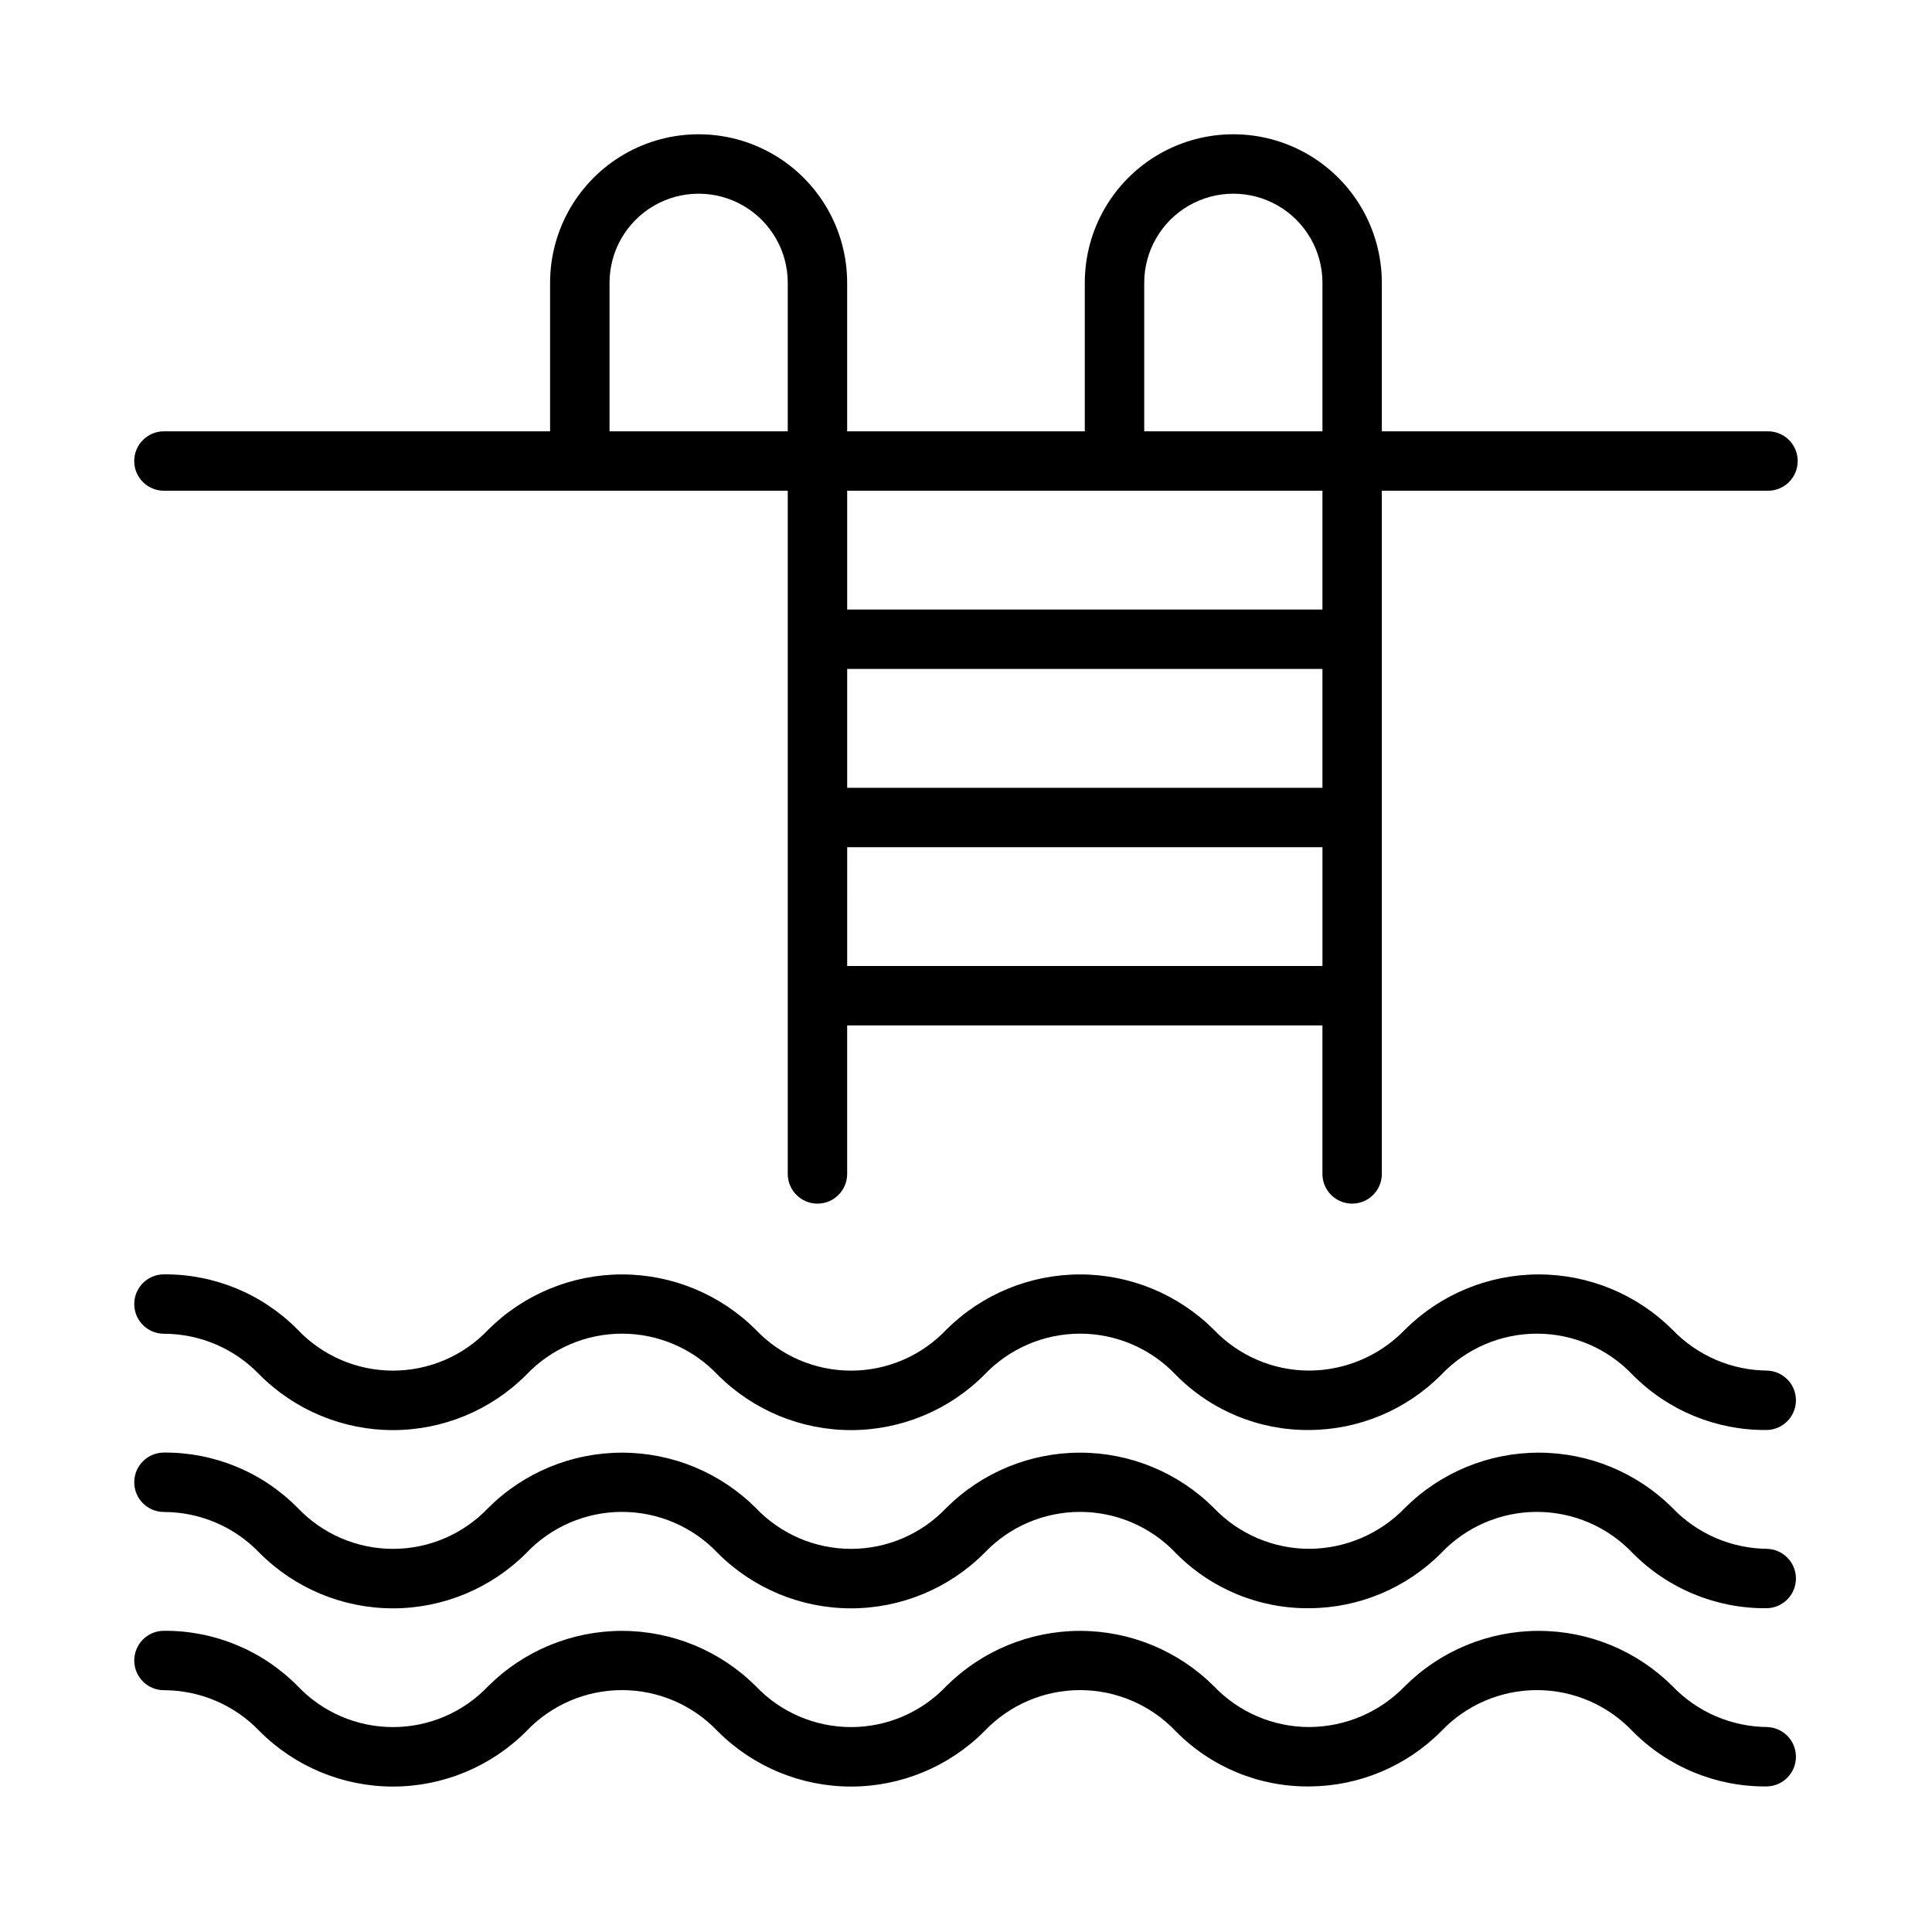 <?xml version="1.0" encoding="UTF-8"?>
<!-- Uploaded to: ICON Repo, www.svgrepo.com, Generator: ICON Repo Mixer Tools -->
<svg fill="#000000" width="800px" height="800px" version="1.1" viewBox="144 144 512 512" xmlns="http://www.w3.org/2000/svg">
 <path d="m187.45 274.05h165.31v181.05c0 4.348 3.523 7.875 7.871 7.875 4.348 0 7.875-3.527 7.875-7.875v-39.359h125.95v39.359h-0.004c0 4.348 3.527 7.875 7.875 7.875 4.348 0 7.871-3.527 7.871-7.875v-181.05h102.34c4.348 0 7.871-3.523 7.871-7.871 0-4.348-3.523-7.875-7.871-7.875h-102.34v-39.359c0-14.062-7.504-27.055-19.68-34.086-12.18-7.031-27.184-7.031-39.359 0-12.18 7.031-19.68 20.023-19.68 34.086v39.359h-62.977v-39.359c0-14.062-7.504-27.055-19.68-34.086-12.18-7.031-27.184-7.031-39.363 0-12.176 7.031-19.68 20.023-19.68 34.086v39.359h-102.34c-4.348 0-7.871 3.527-7.871 7.875 0 4.348 3.523 7.871 7.871 7.871zm307.01 0v31.488h-125.95v-31.488zm-125.95 47.23h125.95v31.488h-125.95zm0 78.719 0.004-31.484h125.95v31.488zm78.723-181.05c0-8.438 4.5-16.234 11.809-20.453 7.305-4.219 16.309-4.219 23.617 0 7.305 4.219 11.805 12.016 11.805 20.453v39.359h-47.23zm-141.7 0c0-8.438 4.5-16.234 11.809-20.453 7.305-4.219 16.309-4.219 23.613 0 7.309 4.219 11.809 12.016 11.809 20.453v39.359h-47.23zm307.01 288.27c-9.578-0.012-18.734-3.938-25.348-10.863-9.41-9.363-22.148-14.621-35.426-14.621-13.273 0-26.012 5.258-35.422 14.621-6.637 6.898-15.777 10.816-25.348 10.863-9.582 0.008-18.746-3.922-25.348-10.863-9.414-9.363-22.148-14.621-35.426-14.621-13.277 0-26.012 5.258-35.422 14.621-6.574 6.941-15.711 10.875-25.27 10.875-9.562 0-18.699-3.934-25.27-10.875-9.414-9.363-22.148-14.621-35.426-14.621s-26.012 5.258-35.422 14.621c-6.574 6.941-15.711 10.875-25.27 10.875-9.562 0-18.699-3.934-25.27-10.875-9.348-9.461-22.125-14.742-35.426-14.641-4.348 0-7.871 3.523-7.871 7.871 0 4.348 3.523 7.871 7.871 7.871 9.578 0.012 18.734 3.938 25.348 10.863 9.363 9.395 22.082 14.672 35.348 14.672 13.262 0 25.98-5.277 35.344-14.672 6.598-6.949 15.762-10.887 25.348-10.887 9.586 0 18.75 3.938 25.348 10.887 9.363 9.395 22.082 14.672 35.348 14.672 13.262 0 25.98-5.277 35.344-14.672 6.598-6.949 15.762-10.887 25.348-10.887 9.586 0 18.75 3.938 25.348 10.887 9.328 9.492 22.117 14.777 35.426 14.645 13.129-0.062 25.699-5.328 34.949-14.645 6.602-6.949 15.766-10.887 25.348-10.887 9.586 0 18.75 3.938 25.352 10.887 9.348 9.461 22.121 14.742 35.422 14.645 4.348 0 7.871-3.527 7.871-7.875 0-4.348-3.523-7.871-7.871-7.871zm0 47.23v0.004c-9.578-0.016-18.734-3.938-25.348-10.863-9.41-9.367-22.148-14.621-35.426-14.621-13.273 0-26.012 5.254-35.422 14.621-6.637 6.894-15.777 10.812-25.348 10.863-9.582 0.004-18.746-3.922-25.348-10.863-9.414-9.367-22.148-14.621-35.426-14.621-13.277 0-26.012 5.254-35.422 14.621-6.574 6.941-15.711 10.875-25.27 10.875-9.562 0-18.699-3.934-25.27-10.875-9.414-9.367-22.148-14.621-35.426-14.621s-26.012 5.254-35.422 14.621c-6.574 6.941-15.711 10.875-25.27 10.875-9.562 0-18.699-3.934-25.27-10.875-9.348-9.465-22.125-14.742-35.426-14.645-4.348 0-7.871 3.523-7.871 7.871s3.523 7.875 7.871 7.875c9.578 0.012 18.734 3.934 25.348 10.863 9.363 9.391 22.082 14.672 35.348 14.672 13.262 0 25.98-5.281 35.344-14.672 6.598-6.953 15.762-10.887 25.348-10.887 9.586 0 18.75 3.934 25.348 10.887 9.363 9.391 22.082 14.672 35.348 14.672 13.262 0 25.98-5.281 35.344-14.672 6.598-6.953 15.762-10.887 25.348-10.887 9.586 0 18.75 3.934 25.348 10.887 9.328 9.492 22.117 14.777 35.426 14.641 13.129-0.062 25.699-5.328 34.949-14.641 6.602-6.953 15.766-10.887 25.348-10.887 9.586 0 18.75 3.934 25.352 10.887 9.348 9.461 22.121 14.742 35.422 14.641 4.348 0 7.871-3.523 7.871-7.871 0-4.348-3.523-7.871-7.871-7.871zm0 47.23v0.004c-9.578-0.012-18.734-3.938-25.348-10.863-9.41-9.363-22.148-14.621-35.426-14.621-13.273 0-26.012 5.258-35.422 14.621-6.637 6.894-15.777 10.816-25.348 10.863-9.582 0.008-18.746-3.922-25.348-10.863-9.414-9.363-22.148-14.621-35.426-14.621-13.277 0-26.012 5.258-35.422 14.621-6.574 6.941-15.711 10.875-25.27 10.875-9.562 0-18.699-3.934-25.27-10.875-9.414-9.363-22.148-14.621-35.426-14.621s-26.012 5.258-35.422 14.621c-6.574 6.941-15.711 10.875-25.27 10.875-9.562 0-18.699-3.934-25.27-10.875-9.348-9.461-22.125-14.742-35.426-14.641-4.348 0-7.871 3.523-7.871 7.871s3.523 7.871 7.871 7.871c9.578 0.012 18.734 3.938 25.348 10.863 9.363 9.395 22.082 14.672 35.348 14.672 13.262 0 25.98-5.277 35.344-14.672 6.598-6.949 15.762-10.887 25.348-10.887 9.586 0 18.75 3.938 25.348 10.887 9.363 9.395 22.082 14.672 35.348 14.672 13.262 0 25.98-5.277 35.344-14.672 6.598-6.949 15.762-10.887 25.348-10.887 9.586 0 18.75 3.938 25.348 10.887 9.328 9.492 22.117 14.777 35.426 14.641 13.129-0.059 25.699-5.324 34.949-14.641 6.602-6.949 15.766-10.887 25.348-10.887 9.586 0 18.75 3.938 25.352 10.887 9.348 9.461 22.121 14.742 35.422 14.641 4.348 0 7.871-3.523 7.871-7.871 0-4.348-3.523-7.871-7.871-7.871z"/>
</svg>